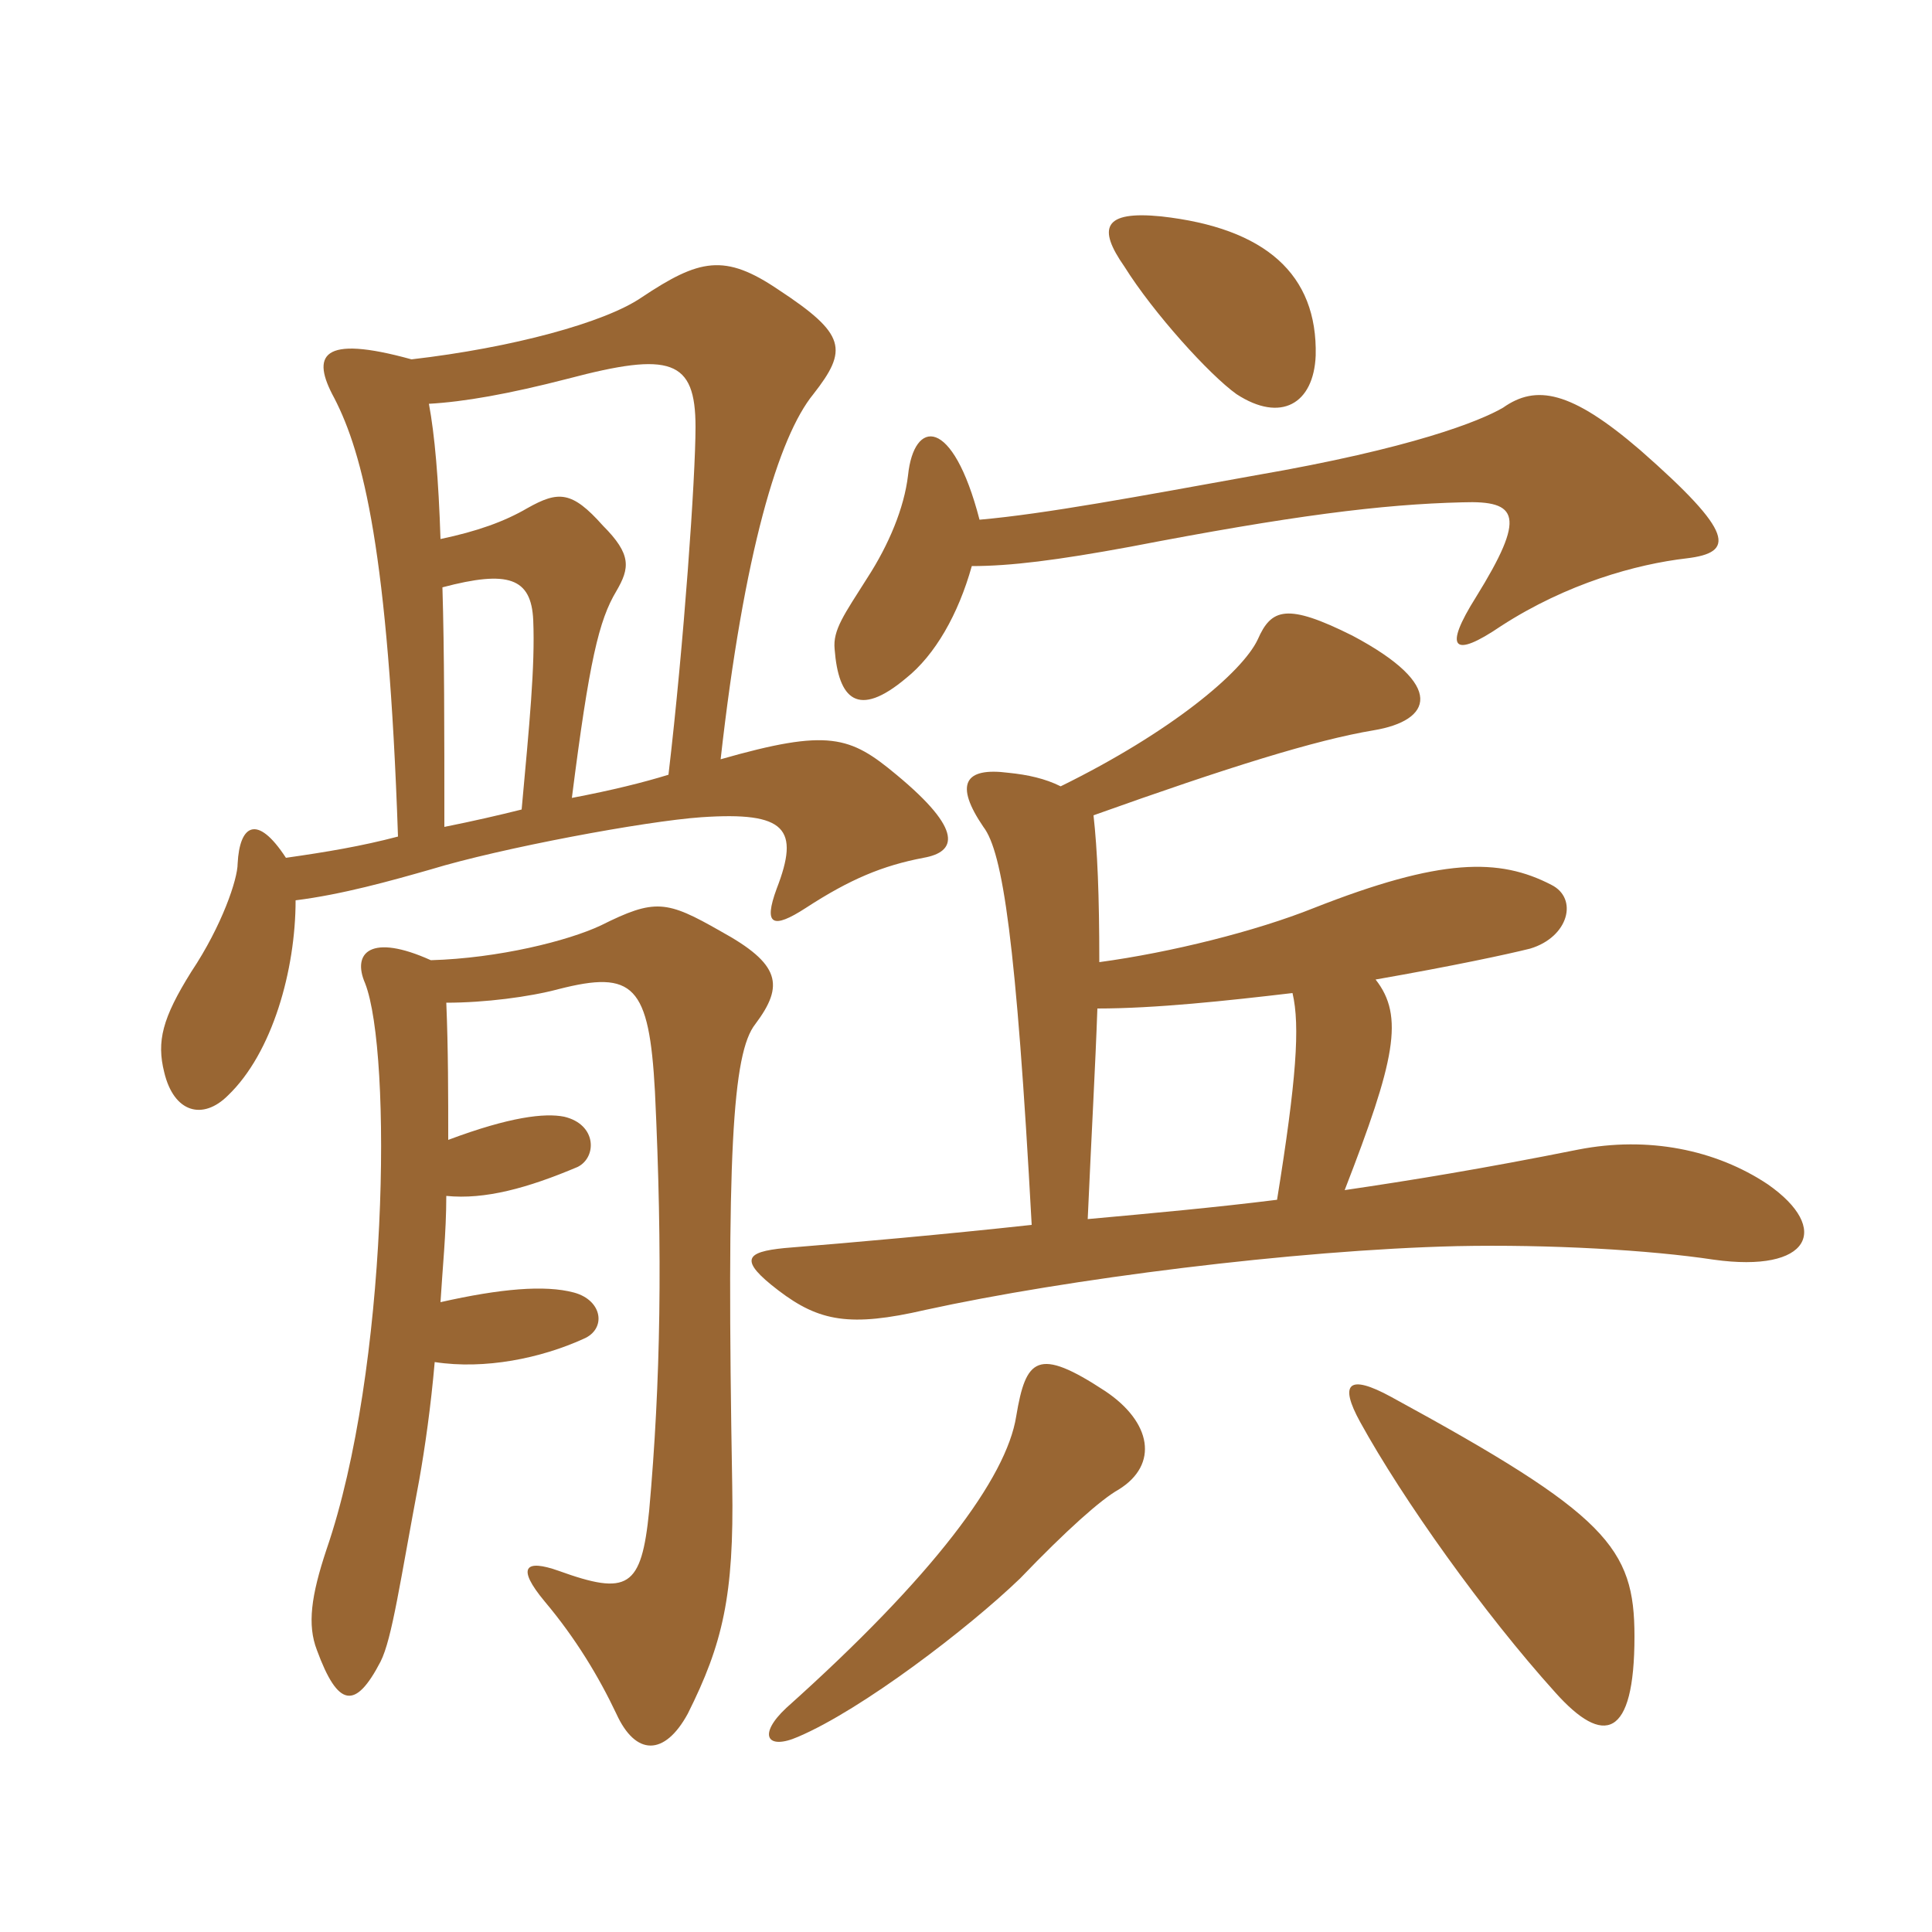 <svg xmlns="http://www.w3.org/2000/svg" xmlns:xlink="http://www.w3.org/1999/xlink" width="150" height="150"><path fill="#996633" padding="10" d="M102.15 27.60C102.30 21.30 98.25 17.70 90.15 16.80C85.65 16.35 85.20 17.70 87.30 20.70C89.55 24.30 93.90 29.10 96 30.60C99.45 32.85 102 31.35 102.15 27.60ZM130.95 43.35C134.70 42.90 134.70 41.40 127.35 34.95C121.95 30.30 119.25 29.85 116.70 31.65C114.90 32.70 109.65 34.80 97.50 36.90C88.35 38.55 81.15 39.90 76.05 40.35C73.95 32.25 70.95 32.55 70.50 36.90C70.20 39.45 69 42.30 67.35 44.85C65.55 47.70 64.65 48.90 64.80 50.40C65.10 54.30 66.60 55.80 70.35 52.65C72.60 50.85 74.40 47.70 75.45 43.95C78.45 43.95 82.05 43.50 87.75 42.45C100.20 40.05 107.25 39.15 113.55 39C117.90 38.85 118.50 40.05 114.60 46.35C112.05 50.40 112.80 51.15 116.55 48.60C121.65 45.30 127.05 43.80 130.95 43.35ZM71.70 66.60C74.25 66.15 74.85 64.50 69.60 60.15C66 57.15 64.35 56.55 55.95 58.95C57.75 42.90 60.45 33.90 63.15 30.60C65.85 27.15 65.70 25.95 60.45 22.50C56.25 19.65 54.30 20.10 49.80 23.10C46.95 25.05 39.75 27 31.95 27.90C24.90 25.95 24.15 27.60 25.95 30.90C28.20 35.25 30.15 42.90 30.90 64.95C28.05 65.70 25.35 66.15 22.20 66.60C19.95 63.15 18.60 64.05 18.45 67.05C18.45 68.25 17.25 71.85 14.85 75.45C12.60 79.05 12.15 80.85 12.75 83.25C13.50 86.40 15.75 87 17.70 85.05C21.15 81.75 22.95 75.30 22.95 69.90C26.55 69.45 30.30 68.40 33.45 67.50C38.85 65.85 50.10 63.75 54.45 63.45C61.05 63 62.10 64.35 60.30 69C59.25 71.85 60 72.15 62.55 70.50C66 68.25 68.55 67.20 71.70 66.60ZM137.25 91.95C133.20 89.25 127.95 88.20 122.55 89.25C115.05 90.75 109.50 91.65 104.40 92.40C108.30 82.35 109.05 78.90 106.80 76.05C112.80 75 117 74.10 118.80 73.65C121.80 72.75 122.55 69.75 120.45 68.70C116.40 66.60 111.90 66.60 102 70.50C97.50 72.30 90.90 73.95 85.35 74.70C85.35 69.45 85.20 66 84.90 63.30C95.40 59.55 102.15 57.45 106.65 56.70C111.15 55.95 112.35 53.25 105 49.35C99.90 46.80 98.70 47.25 97.65 49.65C96.45 52.20 90.90 56.85 82.35 61.05C81.15 60.45 79.80 60.15 78.30 60C74.85 59.55 74.10 60.90 76.35 64.20C77.85 66.15 78.90 73.05 80.10 95.10C73.20 95.85 66.45 96.45 60.90 96.90C57.90 97.20 57.30 97.80 60.45 100.20C63.60 102.60 66 103.05 71.85 101.70C82.80 99.30 100.50 97.05 113.10 96.75C120.30 96.60 128.10 97.05 133.05 97.80C140.55 98.85 142.20 95.40 137.25 91.95ZM58.65 79.50C60.90 76.50 60.60 74.85 55.95 72.30C51.75 69.90 50.85 69.75 46.65 71.85C44.10 73.05 38.70 74.40 33.45 74.55C28.80 72.45 27.30 73.95 28.35 76.35C30.45 81.75 30.15 106.35 25.35 120.30C24.15 123.90 23.85 126.15 24.60 128.10C26.25 132.60 27.60 132.75 29.55 129C30.45 127.20 31.05 122.85 32.55 114.90C33 112.35 33.45 109.20 33.75 105.75C37.65 106.35 42 105.45 45.30 103.95C47.10 103.20 46.80 100.95 44.55 100.35C42.30 99.75 38.85 100.05 34.20 101.10C34.35 98.55 34.65 95.70 34.65 92.85C37.65 93.15 40.95 92.25 44.85 90.60C46.35 89.85 46.35 87.30 43.80 86.70C42.30 86.40 39.60 86.70 34.80 88.50C34.80 85.05 34.80 81.45 34.65 77.85C37.65 77.85 41.10 77.40 43.35 76.80C49.20 75.30 50.40 76.50 50.85 84.75C51.45 97.35 51.30 107.25 50.40 117.30C49.80 123.30 48.75 123.90 43.35 121.95C40.80 121.05 40.05 121.65 42.30 124.35C44.70 127.20 46.50 130.20 47.85 133.05C49.35 136.35 51.60 136.35 53.40 133.05C56.10 127.65 57 123.90 56.85 115.35C56.40 89.70 56.85 81.75 58.65 79.50ZM126.90 127.05C126.90 120.15 124.80 117.60 108 108.45C104.70 106.65 103.95 107.40 105.60 110.40C108.90 116.40 115.20 125.25 120.75 131.40C124.50 135.60 126.90 135 126.90 127.05ZM86.85 115.65C90 113.70 89.40 110.40 85.80 108C80.55 104.55 79.65 105.45 78.90 109.95C78.15 114.75 72.45 122.40 61.05 132.60C58.80 134.70 59.55 135.90 61.95 134.85C66.90 132.75 75.15 126.45 79.20 122.55C82.80 118.80 85.50 116.40 86.85 115.65ZM54 33.15C54 37.05 53.10 49.95 51.90 60.15C49.95 60.75 47.55 61.35 44.40 61.95C45.75 51.30 46.50 48.15 47.85 45.90C48.90 44.10 49.05 43.05 46.80 40.80C44.40 38.10 43.35 38.10 40.95 39.45C39.15 40.50 37.05 41.25 34.20 41.85C34.05 37.20 33.75 33.75 33.30 31.35C36 31.20 39.45 30.60 44.10 29.40C52.05 27.30 54 27.90 54 33.15ZM41.40 48.15C41.55 51.75 41.10 56.25 40.50 62.85C38.70 63.30 36.75 63.75 34.50 64.20C34.50 56.55 34.50 50.55 34.35 45.60C39.45 44.25 41.25 44.85 41.40 48.15ZM100.35 77.10C100.95 79.65 100.65 83.85 99.15 93.15C94.35 93.75 89.40 94.20 84.45 94.65C84.75 87.90 85.05 82.65 85.20 78.30C89.70 78.30 95.25 77.70 100.35 77.10Z"/></svg>